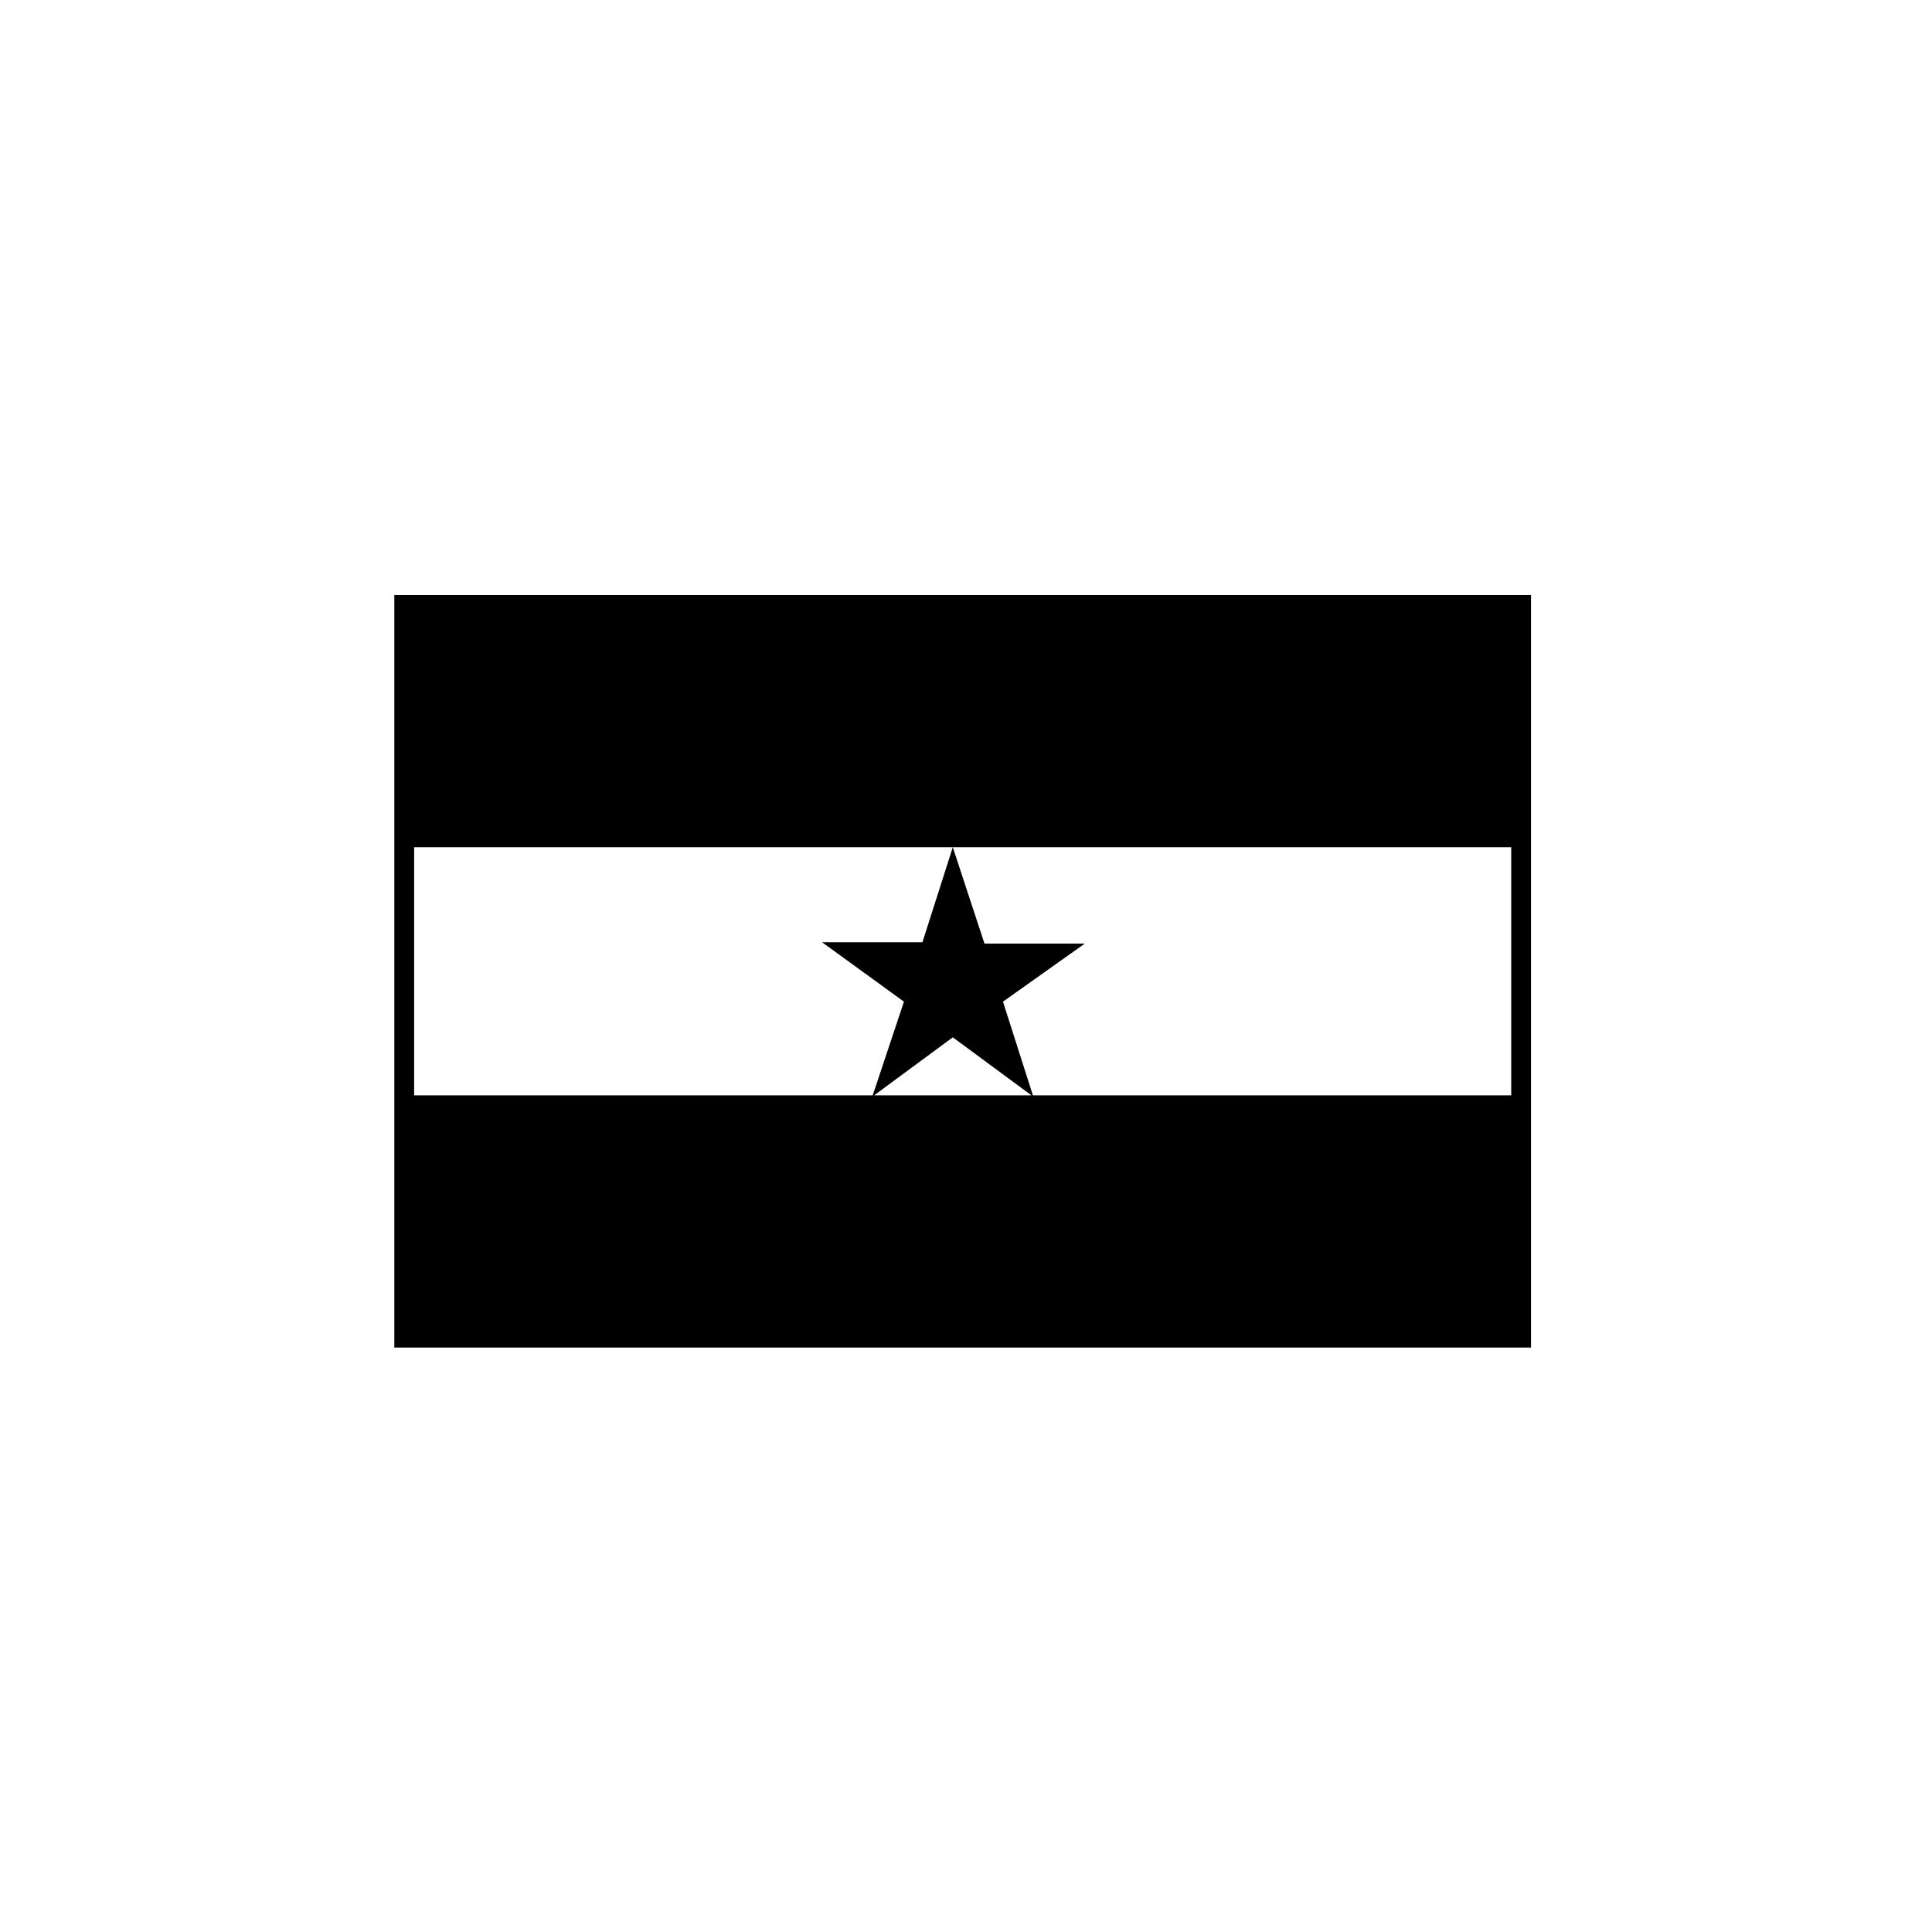 <?xml version="1.0" encoding="UTF-8"?>
<!-- Uploaded to: SVG Repo, www.svgrepo.com, Generator: SVG Repo Mixer Tools -->
<svg fill="#000000" width="800px" height="800px" version="1.1" viewBox="144 144 512 512" xmlns="http://www.w3.org/2000/svg">
 <path d="m248.5 301.69v199.43h301.23v-199.43h-301.23zm295.99 132.6h-290.74v-65.773h142.75l-8.047 25.191h-26.59l21.691 15.742-8.398 25.191 21.344-15.742 21.344 15.742-8.047-25.191 21.691-15.395h-26.59l-8.398-25.539h147.99z"/>
</svg>